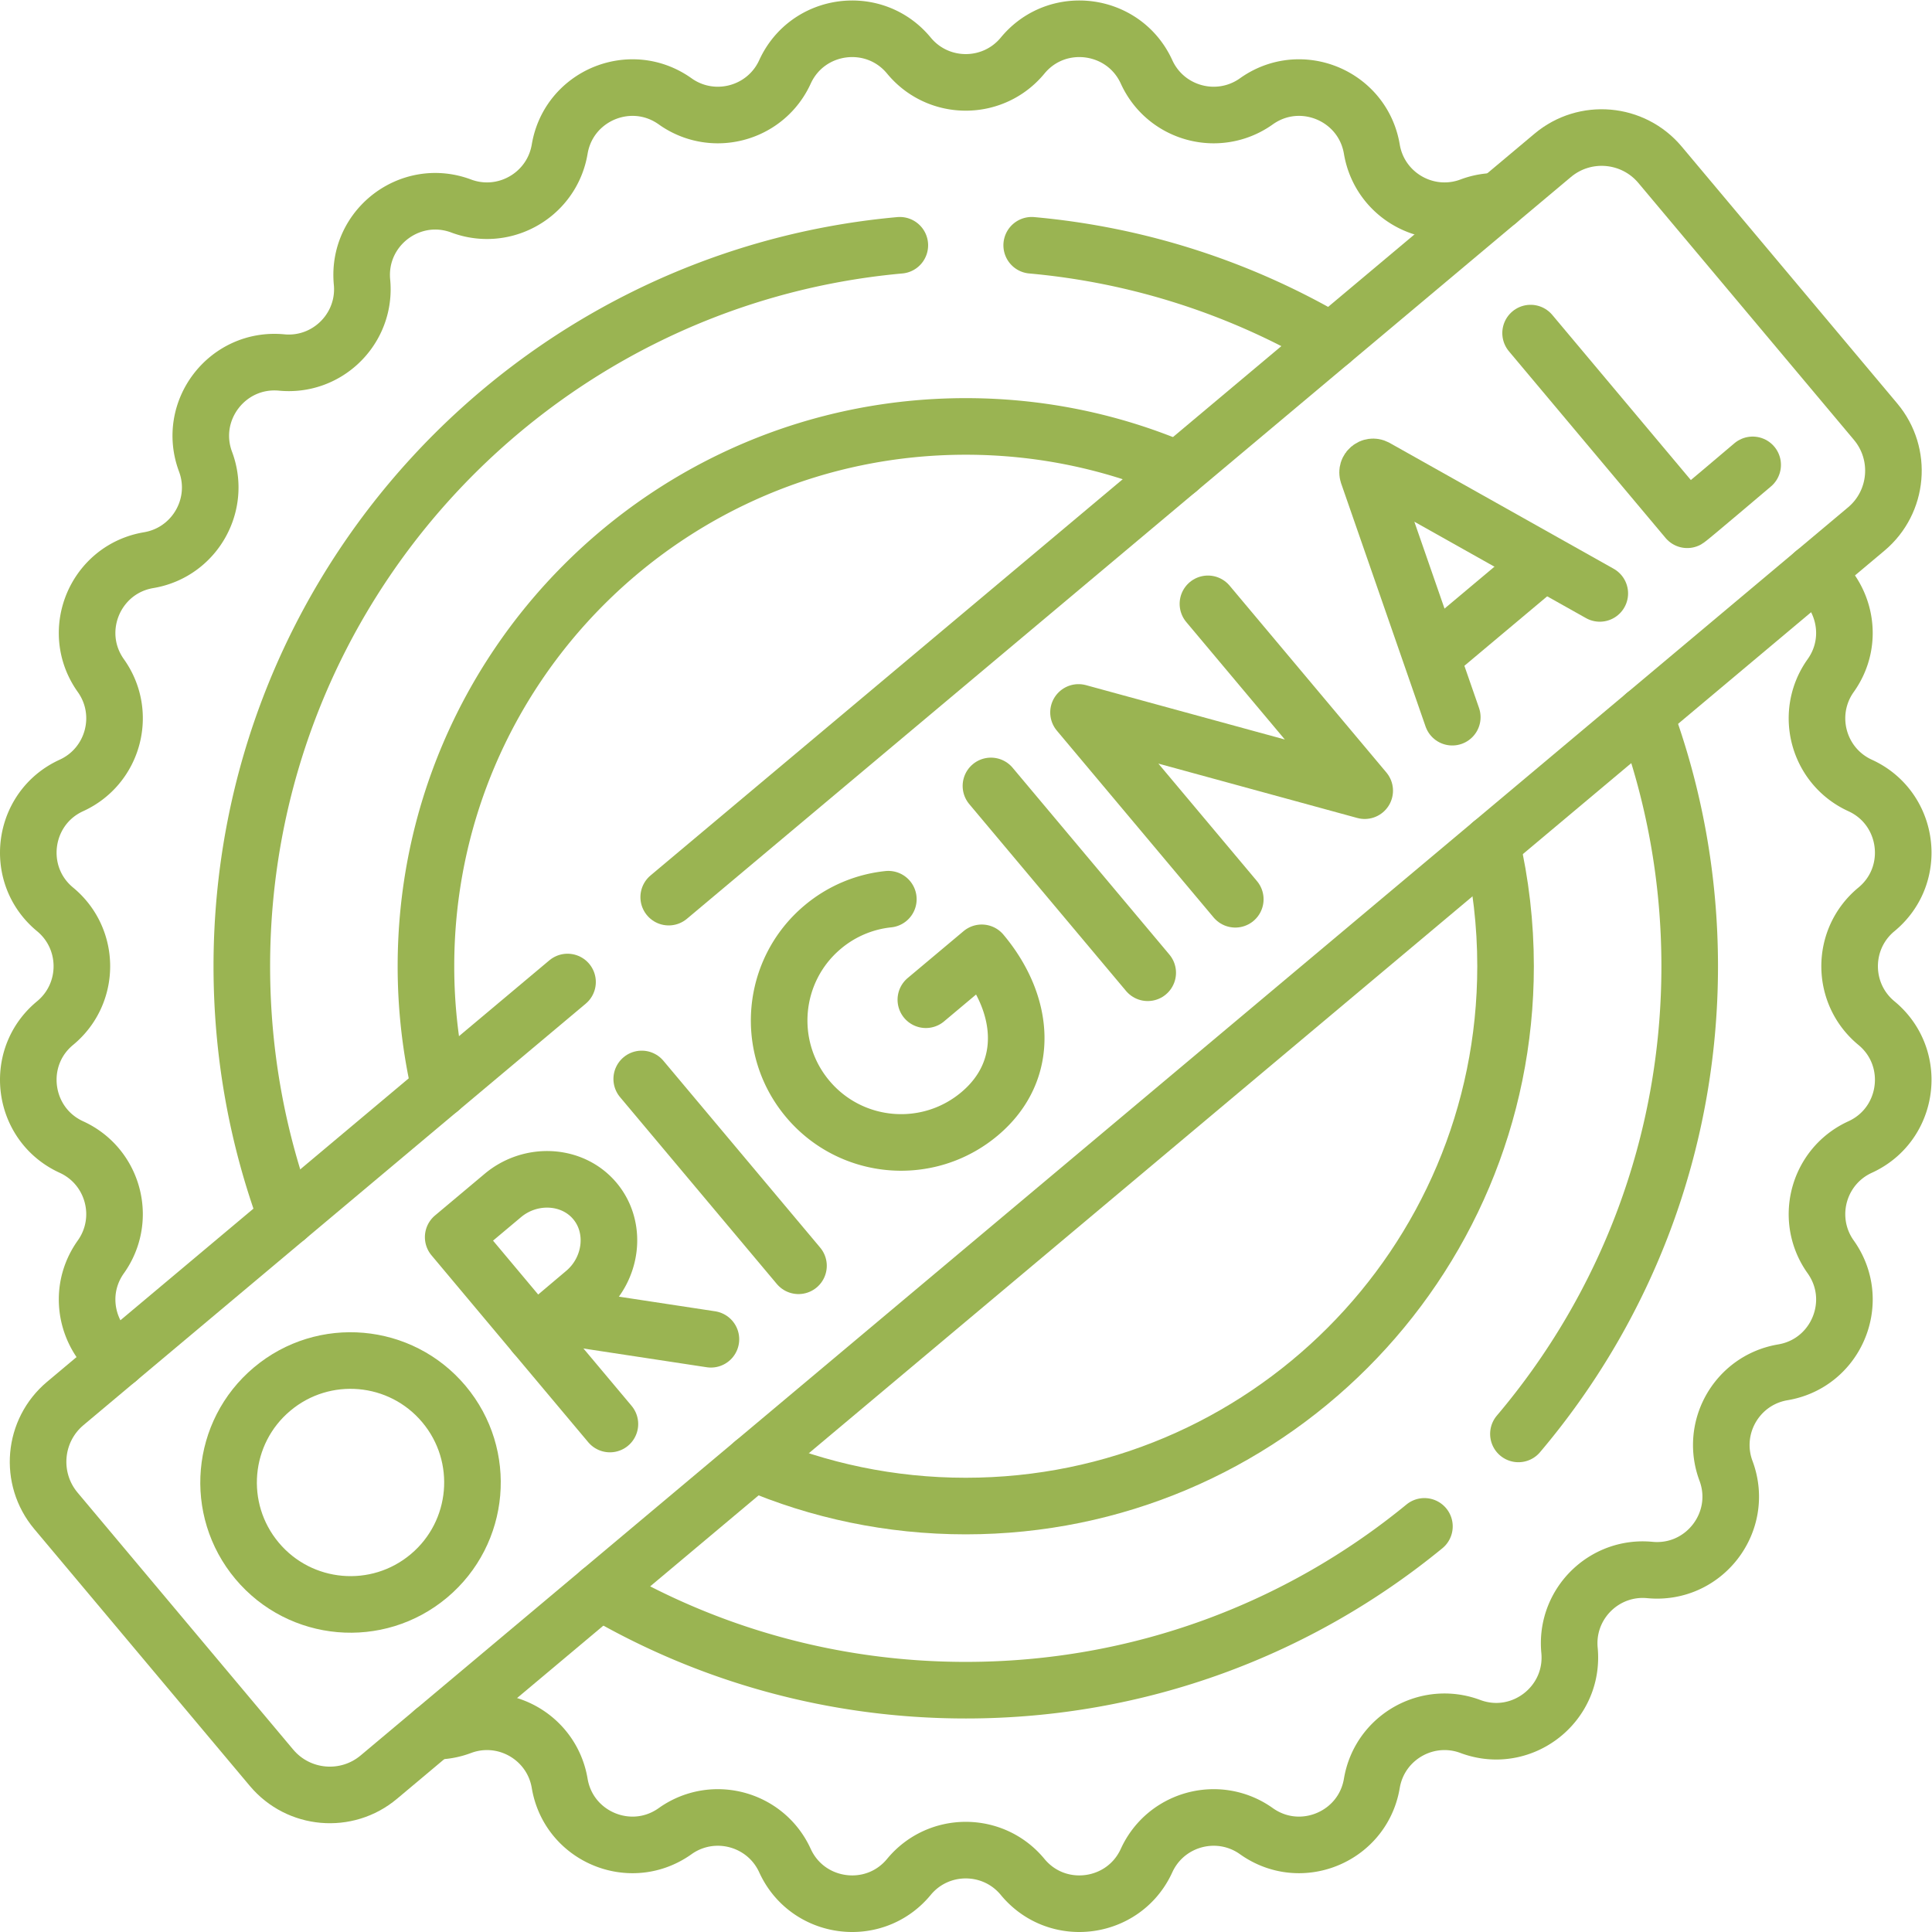 <svg xmlns="http://www.w3.org/2000/svg" version="1.1" xmlns:xlink="http://www.w3.org/1999/xlink" width="512" height="512" x="0" y="0" viewBox="0 0 682.667 682.667" style="enable-background:new 0 0 512 512" xml:space="preserve" class=""><g><defs><clipPath id="a" clipPathUnits="userSpaceOnUse"><path d="M0 512h512V0H0Z" fill="#9ab452" opacity="1" data-original="#000000"></path></clipPath></defs><g clip-path="url(#a)" transform="matrix(1.333 0 0 -1.333 0 682.667)"><path d="M0 0c2.43-10.46 3.72-21.35 3.72-32.55 0-79.03-64.06-143.09-143.09-143.09-19.98 0-39 4.09-56.27 11.48" style="stroke-width:15;stroke-linecap:round;stroke-linejoin:round;stroke-miterlimit:10;stroke-dasharray:none;stroke-opacity:1" transform="translate(395.37 288.55)" fill="none" stroke="#9ab452" stroke-width="15" stroke-linecap="round" stroke-linejoin="round" stroke-miterlimit="10" stroke-dasharray="none" stroke-opacity="" data-original="#000000" opacity="1" class=""></path><path d="M0 0a143.662 143.662 0 0 0-3.72 32.55c0 79.03 64.06 143.09 143.09 143.09 19.98 0 39-4.09 56.27-11.48" style="stroke-width:15;stroke-linecap:round;stroke-linejoin:round;stroke-miterlimit:10;stroke-dasharray:none;stroke-opacity:1" transform="translate(116.63 223.45)" fill="none" stroke="#9ab452" stroke-width="15" stroke-linecap="round" stroke-linejoin="round" stroke-miterlimit="10" stroke-dasharray="none" stroke-opacity="" data-original="#000000" opacity="1" class=""></path><path d="M0 0c28.43-16.66 61.53-26.21 96.87-26.21 46.15 0 88.48 16.28 121.58 43.42m58.43 215.12c7.69-20.76 11.89-43.2 11.89-66.64 0-47.26-17.08-90.53-45.4-123.97M114.35 356.8c28.77-2.59 55.7-11.54 79.39-25.42M-83.14 99.04v.01c-7.69 20.76-11.89 43.2-11.89 66.64 0 100.1 76.62 182.29 174.42 191.11M-127.932 61.451c-5.121 3.697-8.111 9.708-8.111 15.92 0 3.849 1.151 7.779 3.647 11.284a19.43 19.43 0 0 1 3.626 11.304c0 7.333-4.132 14.475-11.435 17.809-7.455 3.404-11.425 10.586-11.425 17.829 0 5.506 2.293 11.051 7.101 15.021 4.738 3.91 7.102 9.496 7.102 15.072 0 5.576-2.364 11.162-7.102 15.072-4.808 3.97-7.101 9.515-7.101 15.021 0 7.243 3.97 14.425 11.425 17.829 11.172 5.101 14.93 19.112 7.809 29.113-2.496 3.505-3.647 7.435-3.647 11.283 0 9.041 6.334 17.648 16.324 19.325 9.728 1.636 16.314 10.061 16.314 19.264 0 2.262-.394 4.576-1.242 6.838-5.051 13.527 5.798 27.659 20.173 26.295 11.576-1.111 21.395 8.051 21.395 19.405 0 .627-.03 1.263-.091 1.899-1.131 11.93 8.404 21.436 19.415 21.436 2.263 0 4.576-.404 6.879-1.263a19.458 19.458 0 0 1 6.839-1.242c9.203 0 17.628 6.586 19.264 16.314 1.677 9.99 10.284 16.324 19.324 16.324 3.849 0 7.779-1.151 11.284-3.647a19.43 19.43 0 0 1 11.304-3.626c7.333 0 14.475 4.131 17.809 11.435 6 13.122 23.668 15.445 32.85 4.323 7.819-9.475 22.325-9.475 30.144 0 3.97 4.809 9.515 7.102 15.021 7.102 7.243 0 14.425-3.97 17.829-11.425 3.334-7.304 10.475-11.435 17.809-11.435a19.43 19.43 0 0 1 11.304 3.626c3.505 2.496 7.435 3.647 11.283 3.647 9.041 0 17.648-6.334 19.325-16.324 1.636-9.728 10.061-16.314 19.264-16.314 2.262 0 4.576.394 6.838 1.242a19.446 19.446 0 0 0 7.324 1.253m83.733-98.531c8.283-5.981 11-18.022 4.464-27.204a19.43 19.43 0 0 1-3.626-11.304c0-7.334 4.132-14.475 11.435-17.809 7.455-3.404 11.425-10.586 11.425-17.829 0-5.506-2.293-11.051-7.102-15.021-9.475-7.819-9.475-22.325 0-30.144 4.809-3.97 7.102-9.515 7.102-15.021 0-7.243-3.97-14.425-11.425-17.829-7.303-3.334-11.435-10.476-11.435-17.809a19.43 19.43 0 0 1 3.626-11.304c2.496-3.505 3.647-7.435 3.647-11.284 0-9.04-6.334-17.647-16.324-19.324-9.728-1.636-16.314-10.061-16.314-19.264 0-2.262.394-4.576 1.242-6.839 5.051-13.526-5.798-27.658-20.173-26.294-11.576 1.111-21.395-8.051-21.395-19.405 0-.627.03-1.263.091-1.899 1.131-11.93-8.405-21.436-19.415-21.436-2.263 0-4.576.404-6.88 1.263a19.448 19.448 0 0 1-6.838 1.242c-9.203 0-17.628-6.586-19.264-16.314-1.677-9.99-10.284-16.324-19.325-16.324-3.848 0-7.778 1.151-11.283 3.647a19.43 19.43 0 0 1-11.304 3.626c-7.334 0-14.475-4.132-17.809-11.435-3.404-7.455-10.586-11.425-17.829-11.425-5.506 0-11.051 2.293-15.021 7.101-3.91 4.738-9.496 7.102-15.072 7.102-5.576 0-11.162-2.364-15.072-7.102-3.97-4.808-9.515-7.101-15.021-7.101-7.243 0-14.425 3.97-17.829 11.425-3.334 7.303-10.476 11.435-17.809 11.435a19.43 19.43 0 0 1-11.304-3.626c-3.505-2.496-7.435-3.647-11.284-3.647-9.04 0-17.647 6.334-19.324 16.324-1.636 9.728-10.061 16.314-19.264 16.314-2.262 0-4.576-.394-6.839-1.242a19.399 19.399 0 0 0-7.323-1.253" style="stroke-width:15;stroke-linecap:round;stroke-linejoin:round;stroke-miterlimit:10;stroke-dasharray:none;stroke-opacity:1" transform="translate(159.13 90.31)" fill="none" stroke="#9ab452" stroke-width="15" stroke-linecap="round" stroke-linejoin="round" stroke-miterlimit="10" stroke-dasharray="none" stroke-opacity="" data-original="#000000" opacity="1" class=""></path><path d="M0 0c11.475-13.676 9.692-34.065-3.984-45.541-13.676-11.475-34.066-9.691-45.541 3.985-11.476 13.676-9.692 34.065 3.984 45.54C-31.865 15.46-11.476 13.676 0 0Z" style="stroke-width:15;stroke-linecap:round;stroke-linejoin:round;stroke-miterlimit:10;stroke-dasharray:none;stroke-opacity:1" transform="translate(117.679 139.935)" fill="none" stroke="#9ab452" stroke-width="15" stroke-linecap="round" stroke-linejoin="round" stroke-miterlimit="10" stroke-dasharray="none" stroke-opacity="" data-original="#000000" opacity="1" class=""></path><path d="m0 0 40.638-6.181" style="stroke-width:15;stroke-linecap:round;stroke-linejoin:round;stroke-miterlimit:10;stroke-dasharray:none;stroke-opacity:1" transform="translate(147.81 163.3)" fill="none" stroke="#9ab452" stroke-width="15" stroke-linecap="round" stroke-linejoin="round" stroke-miterlimit="10" stroke-dasharray="none" stroke-opacity="" data-original="#000000" opacity="1" class=""></path><path d="m0 0 19.909-23.726" style="stroke-width:15;stroke-linecap:round;stroke-linejoin:round;stroke-miterlimit:10;stroke-dasharray:none;stroke-opacity:1" transform="translate(141.763 158.378)" fill="none" stroke="#9ab452" stroke-width="15" stroke-linecap="round" stroke-linejoin="round" stroke-miterlimit="10" stroke-dasharray="none" stroke-opacity="" data-original="#000000" opacity="1" class=""></path><path d="M0 0c5.965-7.108 4.567-18.101-2.799-24.282a4546.284 4546.284 0 0 1-13.129-11.114L-37.56-9.583-24.399 1.46C-17.033 7.641-5.965 7.108 0 0Z" style="stroke-width:15;stroke-linecap:round;stroke-linejoin:round;stroke-miterlimit:10;stroke-dasharray:none;stroke-opacity:1" transform="translate(157.691 193.773)" fill="none" stroke="#9ab452" stroke-width="15" stroke-linecap="round" stroke-linejoin="round" stroke-miterlimit="10" stroke-dasharray="none" stroke-opacity="" data-original="#000000" opacity="1" class=""></path><path d="m0 0-22.375 64.432c-.399 1.248.915 2.353 2.076 1.745l59.4-33.367" style="stroke-width:15;stroke-linecap:round;stroke-linejoin:round;stroke-miterlimit:10;stroke-dasharray:none;stroke-opacity:1" transform="translate(384.966 322.018)" fill="none" stroke="#9ab452" stroke-width="15" stroke-linecap="round" stroke-linejoin="round" stroke-miterlimit="10" stroke-dasharray="none" stroke-opacity="" data-original="#000000" opacity="1" class=""></path><path d="m0 0 27.595 23.155" style="stroke-width:15;stroke-linecap:round;stroke-linejoin:round;stroke-miterlimit:10;stroke-dasharray:none;stroke-opacity:1" transform="translate(380.562 339.045)" fill="none" stroke="#9ab452" stroke-width="15" stroke-linecap="round" stroke-linejoin="round" stroke-miterlimit="10" stroke-dasharray="none" stroke-opacity="" data-original="#000000" opacity="1" class=""></path><path d="M0 0a32.177 32.177 0 0 1-17.394-7.388c-13.676-11.476-15.459-31.865-3.984-45.541 11.476-13.676 31.865-15.46 45.541-3.984 13.676 11.475 12.073 29.023.598 42.699L9.946-26.645" style="stroke-width:15;stroke-linecap:round;stroke-linejoin:round;stroke-miterlimit:10;stroke-dasharray:none;stroke-opacity:1" transform="translate(235.477 273.77)" fill="none" stroke="#9ab452" stroke-width="15" stroke-linecap="round" stroke-linejoin="round" stroke-miterlimit="10" stroke-dasharray="none" stroke-opacity="" data-original="#000000" opacity="1" class=""></path><path d="m0 0 41.556-49.525-75.862 20.739L7.251-78.311" style="stroke-width:15;stroke-linecap:round;stroke-linejoin:round;stroke-miterlimit:10;stroke-dasharray:none;stroke-opacity:1" transform="translate(320.195 352.064)" fill="none" stroke="#9ab452" stroke-width="15" stroke-linecap="round" stroke-linejoin="round" stroke-miterlimit="10" stroke-dasharray="none" stroke-opacity="" data-original="#000000" opacity="1" class=""></path><path d="m0 0 41.556-49.525" style="stroke-width:15;stroke-linecap:round;stroke-linejoin:round;stroke-miterlimit:10;stroke-dasharray:none;stroke-opacity:1" transform="translate(170.106 226.124)" fill="none" stroke="#9ab452" stroke-width="15" stroke-linecap="round" stroke-linejoin="round" stroke-miterlimit="10" stroke-dasharray="none" stroke-opacity="" data-original="#000000" opacity="1" class=""></path><path d="m0 0 41.556-49.525" style="stroke-width:15;stroke-linecap:round;stroke-linejoin:round;stroke-miterlimit:10;stroke-dasharray:none;stroke-opacity:1" transform="translate(262.675 303.798)" fill="none" stroke="#9ab452" stroke-width="15" stroke-linecap="round" stroke-linejoin="round" stroke-miterlimit="10" stroke-dasharray="none" stroke-opacity="" data-original="#000000" opacity="1" class=""></path><path d="m0 0 41.521-49.483c.627.365 17.343 14.551 17.343 14.551" style="stroke-width:15;stroke-linecap:round;stroke-linejoin:round;stroke-miterlimit:10;stroke-dasharray:none;stroke-opacity:1" transform="translate(405.726 423.833)" fill="none" stroke="#9ab452" stroke-width="15" stroke-linecap="round" stroke-linejoin="round" stroke-miterlimit="10" stroke-dasharray="none" stroke-opacity="" data-original="#000000" opacity="1" class=""></path><path d="m0 0 234.32 196.62c8.54 7.17 21.29 6.06 28.46-2.49l57.14-68.1c7.17-8.55 6.06-21.29-2.49-28.46L-76.84-233.26c-8.54-7.17-21.29-6.06-28.46 2.49l-57.14 68.1c-7.17 8.55-6.06 21.29 2.49 28.46L-26.82-22.5" style="stroke-width:15;stroke-linecap:round;stroke-linejoin:round;stroke-miterlimit:10;stroke-dasharray:none;stroke-opacity:1" transform="translate(177.26 274.32)" fill="none" stroke="#9ab452" stroke-width="15" stroke-linecap="round" stroke-linejoin="round" stroke-miterlimit="10" stroke-dasharray="none" stroke-opacity="" data-original="#000000" opacity="1" class=""></path></g></g></svg>